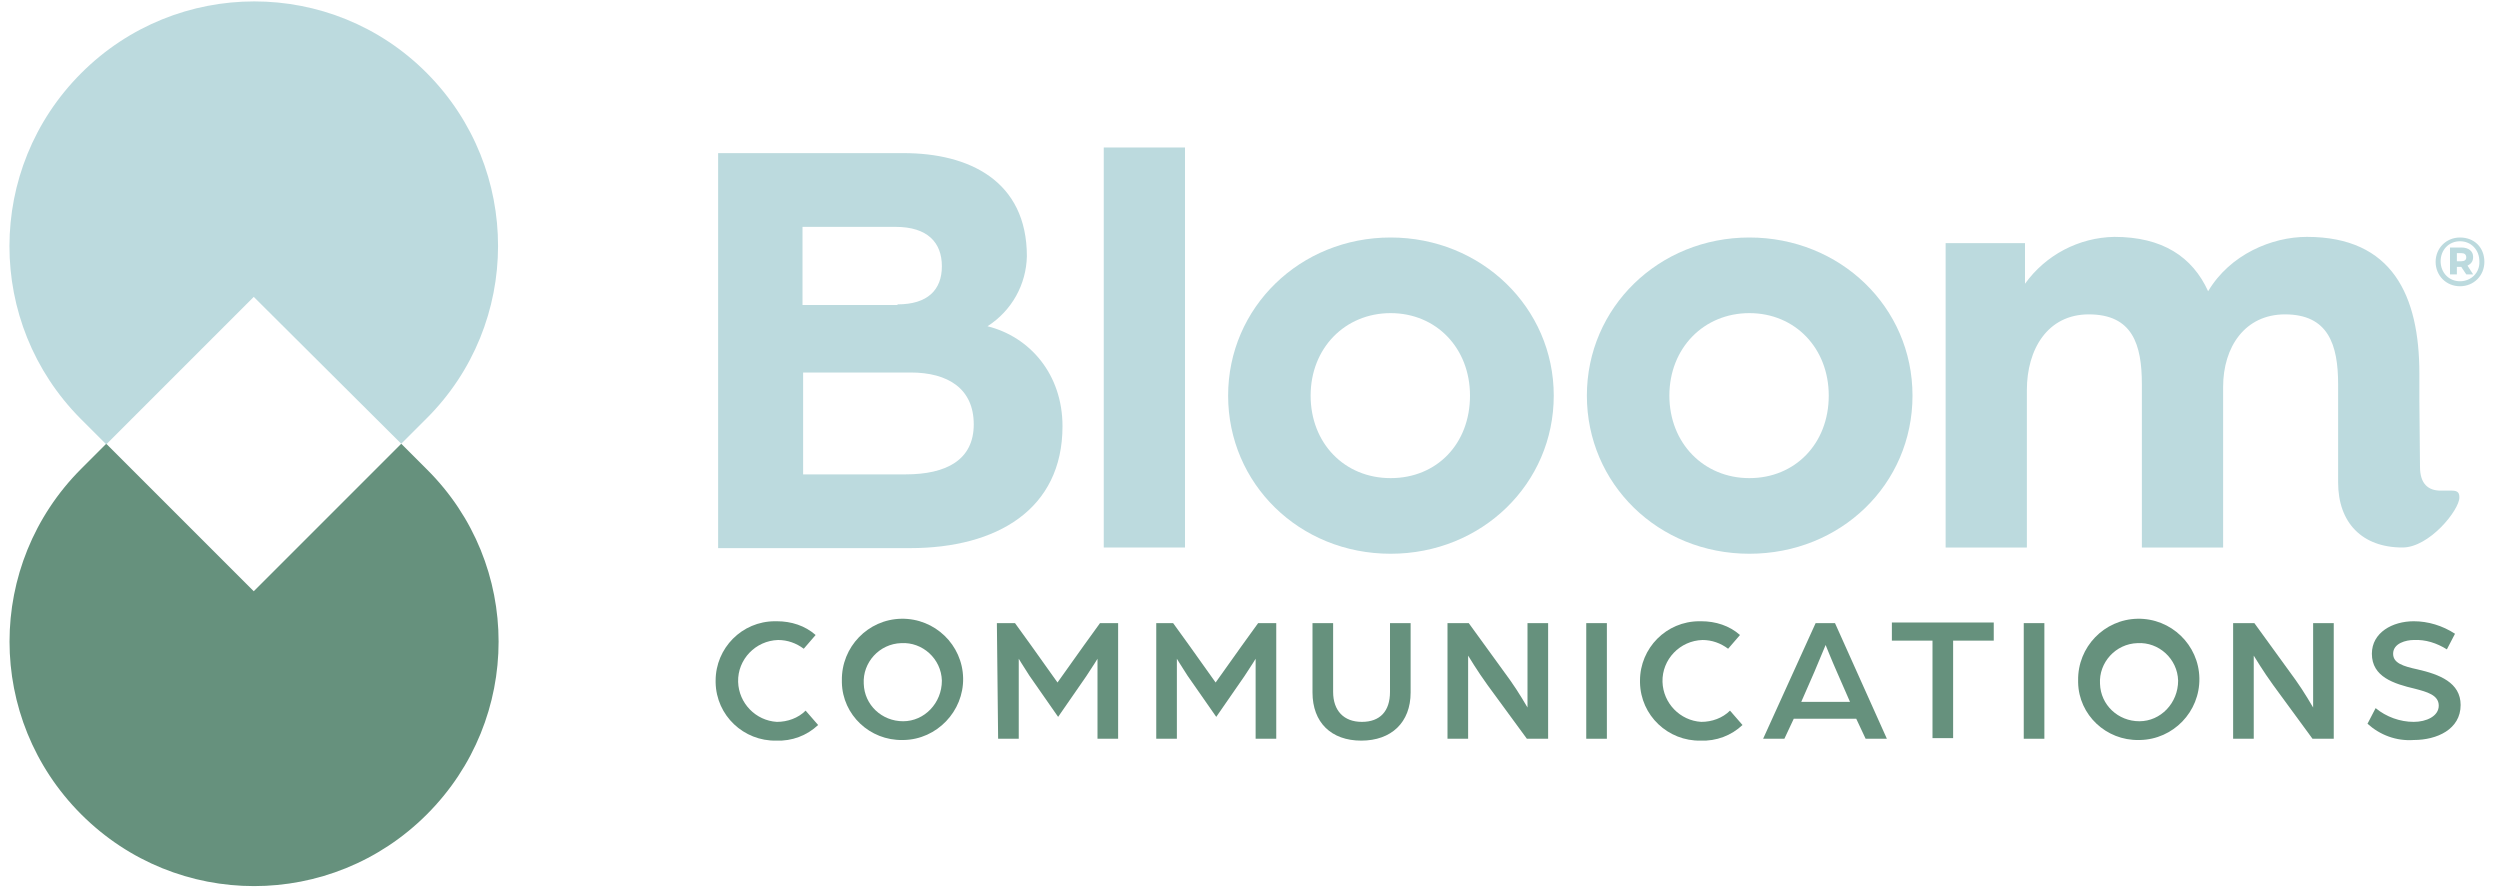 <?xml version="1.0" encoding="utf-8"?>

<svg version="1.1" id="Layer_1" xmlns="http://www.w3.org/2000/svg" xmlns:xlink="http://www.w3.org/1999/xlink" x="0px" y="0px"
	 viewBox="0 0 400 142" style="enable-background:new 0 0 400 142;" xml:space="preserve">
<style type="text/css">
	.st0{fill:#BCDADE;}
	.st1{fill:#66917D;}
</style>
<path class="st0" d="M114.8,24.5h29.8c10.4,0,19.7,4.4,19.7,16.5c-0.1,4.5-2.4,8.7-6.3,11.2c6.8,1.7,12,7.7,12,16
	c0,13.3-10.5,19.5-24.4,19.5h-30.7V24.5z M143.6,48.7c4.8,0,7.1-2.3,7.1-6.1s-2.3-6.3-7.4-6.3h-14.9v12.5H143.6z M144.9,75.9
	c6.5,0,10.9-2.3,10.9-8s-4.1-8.3-10.1-8.3h-17.2v16.3H144.9z"/>
<path class="st0" d="M196.5,63.3c0-14.1,11.5-25.3,26-25.3s26.1,11.2,26.1,25.3s-11.5,25.3-26.1,25.3S196.5,77.4,196.5,63.3z
	 M235.2,63.3c0-7.6-5.4-13.2-12.7-13.2s-12.8,5.6-12.8,13.2s5.4,13.2,12.8,13.2S235.2,71,235.2,63.3z"/>
<path class="st0" d="M253.9,63.3c0-14.1,11.5-25.3,26-25.3S306,49.1,306,63.3s-11.5,25.3-26.1,25.3S253.9,77.4,253.9,63.3z
	 M292.6,63.3c0-7.6-5.4-13.2-12.7-13.2s-12.8,5.6-12.8,13.2s5.5,13.2,12.8,13.2S292.6,71,292.6,63.3z"/>
<path class="st0" d="M387.2,74.7c0,2.7,1.3,3.8,3.3,3.8h1.8c1,0,1.2,0.4,1.2,1.1c0,2-4.8,8-9.1,8c-6.5,0-10.3-4-10.3-10.4V64.3v-2.8
	c0-6.4-1.6-11.2-8.5-11.2c-6.4,0-9.9,5.2-9.9,11.6v25.7h-13V61.5c0-6.4-1.5-11.2-8.5-11.2c-6.6,0-9.9,5.6-9.9,12.1v25.2h-13V38.9
	h12.7v6.5c3.3-4.6,8.6-7.4,14.3-7.5c7.7,0,12.5,3.2,15,8.7c3.5-5.9,10.2-8.7,15.8-8.7c13.7,0,18,9.4,18,21.9v4.4L387.2,74.7z"/>
<path class="st0" d="M176.6,87.6v-64h13v64H176.6z"/>
<path class="st1" d="M114.5,108.9c0-5.2,4.2-9.5,9.5-9.5c0.1,0,0.2,0,0.3,0c2.3,0,4.5,0.7,6.2,2.2l-1.9,2.2
	c-1.2-0.9-2.6-1.4-4.1-1.4c-3.6,0.1-6.5,3.1-6.4,6.7c0.1,3.4,2.8,6.2,6.2,6.4c1.7,0,3.4-0.6,4.6-1.8l2,2.3c-1.8,1.7-4.2,2.6-6.7,2.5
	c-5.2,0.1-9.6-4-9.7-9.3C114.5,109.1,114.5,109,114.5,108.9z"/>
<path class="st1" d="M134.7,108.9c-0.1-5.4,4.2-9.8,9.5-9.9c5.4-0.1,9.8,4.2,9.9,9.5s-4.2,9.8-9.5,9.9c-0.1,0-0.1,0-0.2,0
	c-5.2,0.1-9.6-4-9.7-9.2C134.7,109.1,134.7,109,134.7,108.9z M150.7,108.9c-0.1-3.5-3.1-6.2-6.5-6c-3.5,0.1-6.2,3.1-6,6.5
	c0.1,3.4,2.9,6,6.3,6C147.9,115.4,150.7,112.5,150.7,108.9C150.7,109,150.7,108.9,150.7,108.9L150.7,108.9z"/>
<path class="st1" d="M159.5,99.7h2.9l2.6,3.6c1.3,1.8,4.2,5.9,4.2,5.9l4.2-5.9l2.6-3.6h2.9v18.5h-3.3v-12.8c0,0-0.6,1-1.8,2.8
	l-4.5,6.5l-4.6-6.6c-1.1-1.7-1.7-2.7-1.7-2.7v12.8h-3.3L159.5,99.7z"/>
<path class="st1" d="M184.8,99.7h2.9l2.6,3.6c1.3,1.8,4.2,5.9,4.2,5.9l4.2-5.9l2.6-3.6h2.9v18.5h-3.3v-12.8c0,0-0.6,1-1.8,2.8
	l-4.5,6.5l-4.6-6.6c-1.1-1.7-1.7-2.7-1.7-2.7v12.8h-3.3V99.7z"/>
<path class="st1" d="M210,110.8V99.7h3.3v11c0,3,1.7,4.8,4.6,4.8s4.5-1.7,4.5-4.8v-11h3.3v11.1c0,4.8-3.1,7.7-7.9,7.7
	S210,115.6,210,110.8z"/>
<path class="st1" d="M231.6,99.7h3.4l6.6,9.1c1.3,1.8,2.8,4.4,2.8,4.4V99.7h3.3v18.5h-3.4l-6.3-8.6c-1.6-2.2-3.1-4.7-3.1-4.7v13.3
	h-3.3L231.6,99.7z"/>
<path class="st1" d="M253.8,99.7h3.3v18.5h-3.3L253.8,99.7z"/>
<path class="st1" d="M262.4,108.9c0-5.2,4.2-9.5,9.5-9.5c0.1,0,0.2,0,0.3,0c2.3,0,4.5,0.7,6.2,2.2l-1.9,2.2
	c-1.2-0.9-2.6-1.4-4.1-1.4c-3.6,0.1-6.5,3.1-6.4,6.7c0.1,3.4,2.8,6.2,6.2,6.4c1.7,0,3.4-0.6,4.6-1.8l2,2.3c-1.8,1.7-4.2,2.6-6.7,2.5
	c-5.2,0.1-9.6-4-9.7-9.3C262.4,109.1,262.4,109,262.4,108.9z"/>
<path class="st1" d="M290.5,99.7h3.1l8.3,18.5h-3.4l-1.5-3.2H287l-1.5,3.2h-3.4L290.5,99.7z M296,112.3l-2.1-4.8
	c-0.8-1.8-1.8-4.3-1.8-4.3s-1,2.4-1.8,4.3l-2.1,4.8H296z"/>
<path class="st1" d="M309.2,102.5h-6.5v-2.9h16.3v2.9h-6.5v15.6h-3.3V102.5z"/>
<path class="st1" d="M323.8,99.7h3.3v18.5h-3.3V99.7z"/>
<path class="st1" d="M332.5,108.9c-0.1-5.4,4.2-9.8,9.5-9.9c5.4-0.1,9.8,4.2,9.9,9.5c0.1,5.4-4.2,9.8-9.5,9.9c-0.1,0-0.1,0-0.2,0
	c-5.2,0.1-9.6-4-9.7-9.2C332.5,109.1,332.5,109,332.5,108.9z M348.5,108.9c-0.1-3.5-3.1-6.2-6.5-6c-3.5,0.1-6.2,3.1-6,6.5
	c0.1,3.4,2.9,6,6.3,6C345.7,115.4,348.5,112.5,348.5,108.9C348.5,109,348.5,108.9,348.5,108.9L348.5,108.9z"/>
<path class="st1" d="M357.3,99.7h3.4l6.6,9.1c1.3,1.8,2.8,4.4,2.8,4.4V99.7h3.3v18.5H370l-6.3-8.6c-1.6-2.2-3.1-4.7-3.1-4.7v13.3
	h-3.3V99.7z"/>
<path class="st1" d="M378.8,115.8l1.3-2.5c1.7,1.4,3.9,2.2,6.1,2.2c2,0,4-0.9,4-2.6s-1.9-2.2-3.8-2.7c-3.4-0.8-6.9-1.9-6.9-5.6
	c0-3.4,3.3-5.2,6.7-5.2c2.3,0,4.6,0.7,6.6,2l-1.3,2.5c-1.6-1-3.4-1.6-5.3-1.5c-1.2,0-3.3,0.5-3.3,2.2c0,1.5,1.6,2,3.9,2.5
	c3.5,0.8,6.9,2.1,6.9,5.7c0,3.9-3.8,5.6-7.5,5.6C383.4,118.6,380.8,117.6,378.8,115.8z"/>
<path class="st1" d="M64.2,71L40.6,94.6L17,71l-4,4c-15.3,15.3-15.3,40,0,55.3s40,15.3,55.3,0c15.3-15.3,15.3-40,0-55.2L64.2,71z"/>
<path class="st0" d="M64.2,71l4-4c15.3-15.2,15.3-40,0.1-55.3S28.3-3.6,13,11.7s-15.3,40-0.1,55.3c0,0,0.1,0.1,0.1,0.1l4,4
	l23.6-23.6L64.2,71z"/>
<g>
	<path class="st0" d="M393.6,38c-2.2,0-3.9,1.7-3.9,3.9c0,2.2,1.7,3.9,3.9,3.9c2.2,0,3.9-1.7,3.9-3.9C397.5,39.6,395.9,38,393.6,38z
		 M393.6,45c-1.8,0-3.1-1.4-3.1-3.2c0-1.8,1.3-3.2,3.1-3.2s3.1,1.4,3.1,3.2C396.8,43.6,395.4,45,393.6,45z"/>
	<path class="st0" d="M395.7,41.1c0-0.9-0.7-1.5-1.9-1.5H392v4.3h1.1v-1.2h0.7h0l0.8,1.2h1.1l-0.9-1.4
		C395.4,42.2,395.7,41.8,395.7,41.1z M393.8,41.8h-0.7v-1.3h0.7c0.5,0,0.8,0.2,0.8,0.7C394.6,41.6,394.3,41.8,393.8,41.8z"/>
</g>
</svg>
